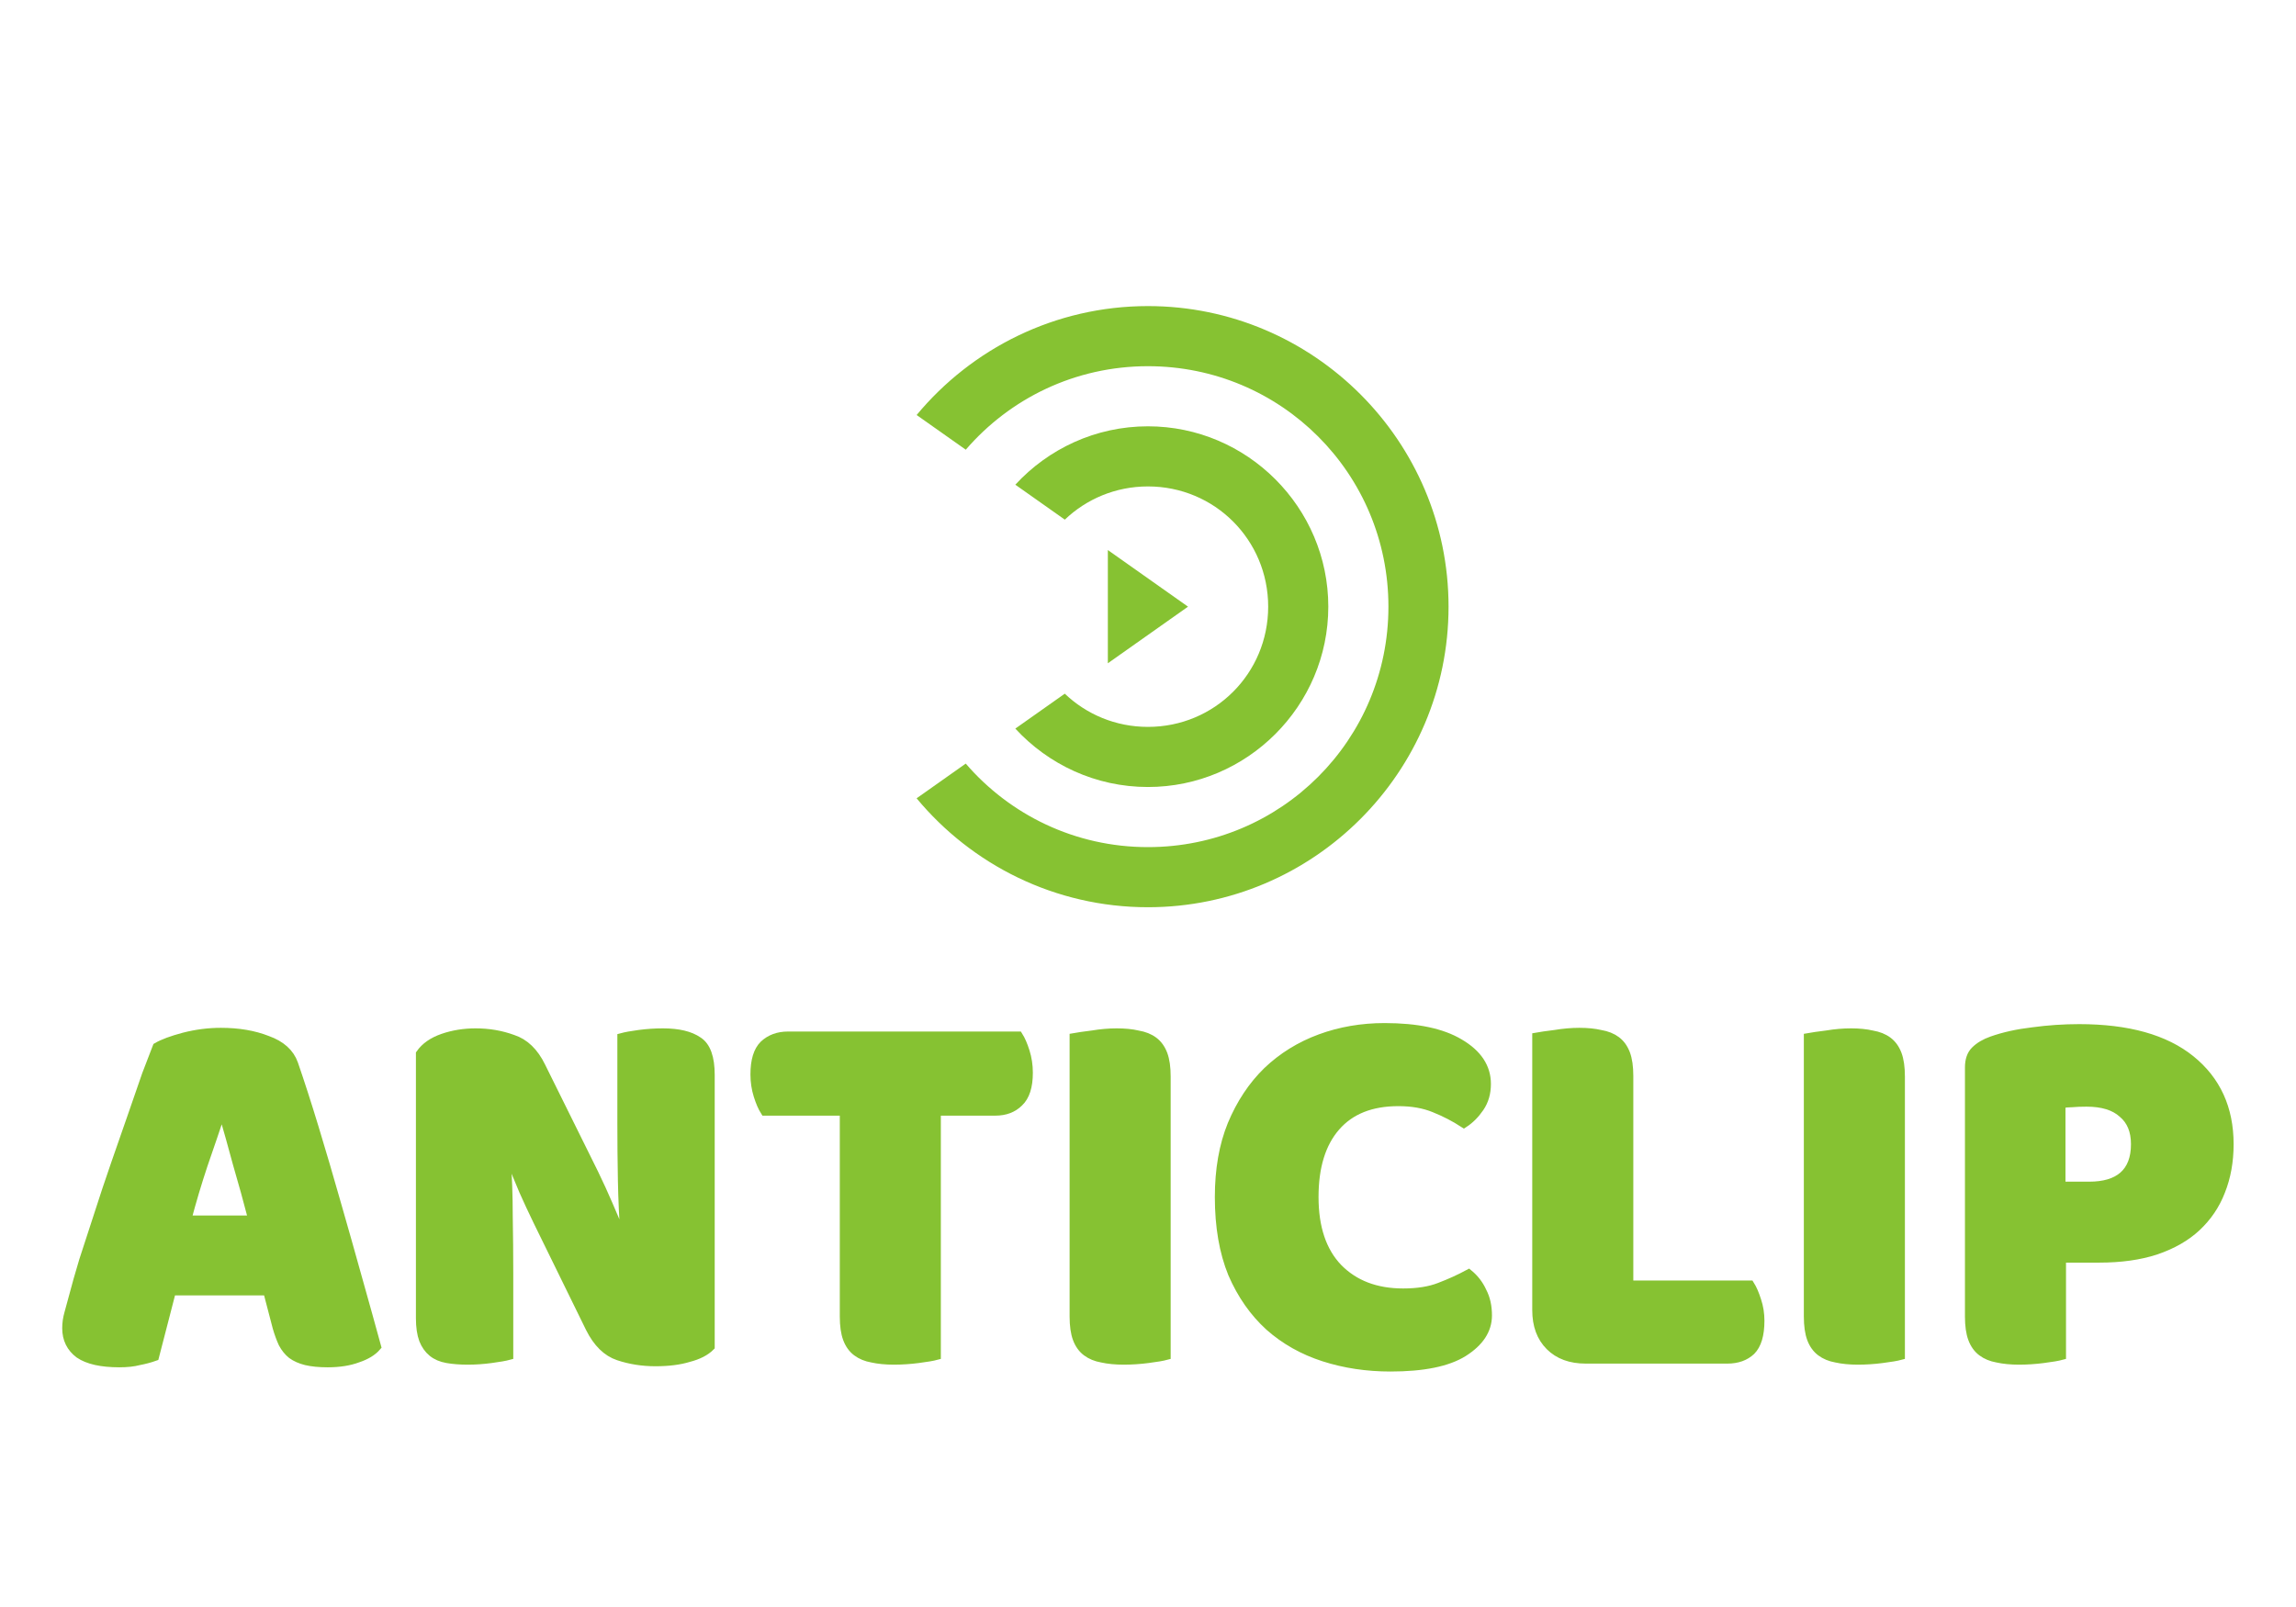 <?xml version="1.0" encoding="UTF-8" standalone="yes"?>
<!-- Copyright (c) 2019 by Aicue. -->
<!-- Created with Inkscape (http://www.inkscape.org/) -->
<svg xmlns="http://www.w3.org/2000/svg" width="210" height="147">
<g transform="translate(4.5 19.5)">
<g fill="#86C232" stroke="none">
<path d="M 100.494 8.499 C 91.998 8.499 84.388 12.382 79.339 18.463 L 83.833 21.636 C 87.862 16.962 93.816 13.998 100.494 13.998 C 112.675 13.998 122.49 23.814 122.49 35.994 C 122.49 48.175 112.675 57.99 100.494 57.99 C 93.814 57.99 87.859 55.025 83.83 50.35 L 79.336 53.525 C 84.385 59.607 91.997 63.489 100.494 63.489 C 115.647 63.489 127.989 51.147 127.989 35.994 C 127.989 20.842 115.647 8.499 100.494 8.499 Z" />
<path d="M 100.494 19.497 C 95.708 19.497 91.385 21.558 88.365 24.838 L 92.892 28.034 C 94.862 26.153 97.533 24.996 100.494 24.996 C 106.601 24.996 111.492 29.888 111.492 35.994 C 111.492 42.101 106.601 46.992 100.494 46.992 C 97.532 46.992 94.859 45.837 92.889 43.954 L 88.365 47.148 C 91.385 50.428 95.708 52.491 100.494 52.491 C 109.573 52.491 116.991 45.073 116.991 35.994 C 116.991 26.916 109.573 19.497 100.494 19.497 Z" />
<path d="M 96.828 30.816 L 104.16 35.994 L 96.828 41.172 Z" />
</g>
<g fill="#86C232" stroke="#86C232" stroke-width="0.78">
<path d="M 9.85 76.264 C 10.398 75.942 11.22 75.636 12.316 75.346 C 13.445 75.055 14.573 74.91 15.701 74.91 C 17.313 74.91 18.732 75.152 19.957 75.636 C 21.214 76.087 22.02 76.812 22.375 77.812 C 22.955 79.488 23.584 81.439 24.261 83.663 C 24.938 85.888 25.615 88.193 26.292 90.579 C 26.969 92.932 27.63 95.27 28.275 97.591 C 28.92 99.88 29.484 101.911 29.968 103.684 C 29.581 104.136 29 104.49 28.227 104.748 C 27.453 105.039 26.534 105.184 25.47 105.184 C 24.696 105.184 24.035 105.119 23.487 104.99 C 22.971 104.861 22.536 104.668 22.182 104.41 C 21.859 104.152 21.585 103.813 21.36 103.394 C 21.166 102.975 20.989 102.492 20.828 101.943 L 19.957 98.607 L 11.204 98.607 C 10.946 99.574 10.688 100.573 10.43 101.605 C 10.172 102.637 9.914 103.636 9.656 104.603 C 9.205 104.764 8.721 104.893 8.206 104.99 C 7.722 105.119 7.126 105.184 6.416 105.184 C 4.772 105.184 3.547 104.91 2.741 104.361 C 1.967 103.781 1.58 102.991 1.58 101.992 C 1.58 101.54 1.645 101.089 1.774 100.638 C 1.903 100.186 2.048 99.654 2.209 99.042 C 2.435 98.171 2.741 97.091 3.128 95.802 C 3.547 94.512 3.998 93.126 4.482 91.643 C 4.965 90.127 5.481 88.58 6.029 87 C 6.577 85.421 7.093 83.937 7.577 82.551 C 8.061 81.133 8.496 79.875 8.883 78.779 C 9.302 77.683 9.624 76.845 9.85 76.264 Z M 15.653 82.503 C 15.202 83.857 14.686 85.372 14.105 87.049 C 13.557 88.693 13.058 90.369 12.606 92.078 L 18.603 92.078 C 18.152 90.337 17.684 88.644 17.201 87 C 16.749 85.324 16.33 83.825 15.943 82.503 Z" />
<path d="M 60.48 103.684 C 60.029 104.136 59.368 104.474 58.498 104.7 C 57.66 104.958 56.644 105.087 55.451 105.087 C 54.258 105.087 53.13 104.91 52.066 104.555 C 51.002 104.2 50.132 103.346 49.454 101.992 L 44.667 92.223 C 44.183 91.224 43.748 90.289 43.361 89.418 C 42.974 88.516 42.555 87.484 42.104 86.323 L 41.813 86.372 C 41.943 88.112 42.007 89.886 42.007 91.691 C 42.039 93.497 42.055 95.27 42.055 97.011 L 42.055 104.507 C 41.701 104.603 41.153 104.7 40.411 104.797 C 39.702 104.893 38.992 104.942 38.283 104.942 C 37.574 104.942 36.945 104.893 36.397 104.797 C 35.849 104.7 35.398 104.507 35.043 104.216 C 34.688 103.926 34.414 103.539 34.221 103.056 C 34.028 102.54 33.931 101.879 33.931 101.073 L 33.931 76.893 C 34.382 76.248 35.075 75.765 36.01 75.442 C 36.945 75.12 37.945 74.959 39.009 74.959 C 40.202 74.959 41.33 75.152 42.394 75.539 C 43.49 75.894 44.361 76.732 45.005 78.054 L 49.841 87.822 C 50.325 88.822 50.76 89.773 51.147 90.676 C 51.534 91.546 51.953 92.562 52.404 93.722 L 52.646 93.674 C 52.517 91.933 52.437 90.192 52.404 88.451 C 52.372 86.71 52.356 84.969 52.356 83.228 L 52.356 75.394 C 52.711 75.297 53.243 75.2 53.952 75.104 C 54.693 75.007 55.419 74.959 56.128 74.959 C 57.547 74.959 58.627 75.216 59.368 75.732 C 60.11 76.216 60.48 77.248 60.48 78.827 Z" />
<path d="M 65.447 82.164 C 65.221 81.81 65.011 81.326 64.818 80.713 C 64.624 80.101 64.528 79.456 64.528 78.779 C 64.528 77.522 64.802 76.619 65.35 76.071 C 65.93 75.523 66.672 75.249 67.574 75.249 L 88.659 75.249 C 88.885 75.603 89.094 76.087 89.288 76.7 C 89.481 77.312 89.578 77.957 89.578 78.634 C 89.578 79.891 89.288 80.794 88.708 81.342 C 88.159 81.89 87.434 82.164 86.531 82.164 L 81.163 82.164 L 81.163 104.507 C 80.809 104.603 80.245 104.7 79.471 104.797 C 78.729 104.893 77.988 104.942 77.246 104.942 C 76.505 104.942 75.844 104.877 75.263 104.748 C 74.716 104.652 74.248 104.458 73.861 104.168 C 73.474 103.878 73.184 103.475 72.991 102.959 C 72.797 102.443 72.701 101.766 72.701 100.928 L 72.701 82.164 Z" />
<path d="M 102.183 104.507 C 101.828 104.603 101.264 104.7 100.49 104.797 C 99.749 104.893 99.007 104.942 98.266 104.942 C 97.524 104.942 96.863 104.877 96.283 104.748 C 95.735 104.652 95.267 104.458 94.88 104.168 C 94.493 103.878 94.203 103.475 94.01 102.959 C 93.816 102.443 93.72 101.766 93.72 100.928 L 93.72 75.394 C 94.074 75.329 94.638 75.249 95.412 75.152 C 96.186 75.023 96.928 74.959 97.637 74.959 C 98.378 74.959 99.023 75.023 99.571 75.152 C 100.152 75.249 100.635 75.442 101.022 75.732 C 101.409 76.022 101.699 76.425 101.893 76.941 C 102.086 77.457 102.183 78.134 102.183 78.972 Z" />
<path d="M 123.398 81.294 C 120.915 81.294 119.013 82.051 117.691 83.567 C 116.369 85.082 115.708 87.226 115.708 89.999 C 115.708 92.803 116.434 94.963 117.885 96.479 C 119.368 97.994 121.35 98.752 123.833 98.752 C 125.155 98.752 126.267 98.574 127.17 98.22 C 128.105 97.865 128.991 97.462 129.829 97.011 C 130.378 97.462 130.797 98.01 131.087 98.655 C 131.409 99.268 131.57 99.993 131.57 100.831 C 131.57 102.153 130.829 103.281 129.346 104.216 C 127.895 105.119 125.671 105.57 122.672 105.57 C 120.512 105.57 118.481 105.264 116.579 104.652 C 114.677 104.039 113.016 103.104 111.598 101.847 C 110.179 100.557 109.051 98.945 108.213 97.011 C 107.407 95.044 107.004 92.707 107.004 89.999 C 107.004 87.484 107.39 85.275 108.164 83.373 C 108.97 81.439 110.05 79.811 111.404 78.489 C 112.791 77.167 114.403 76.168 116.24 75.491 C 118.078 74.814 120.045 74.475 122.14 74.475 C 125.106 74.475 127.395 74.959 129.007 75.926 C 130.652 76.893 131.474 78.134 131.474 79.65 C 131.474 80.488 131.264 81.213 130.845 81.826 C 130.426 82.438 129.942 82.922 129.394 83.276 C 128.556 82.728 127.653 82.261 126.686 81.874 C 125.751 81.487 124.655 81.294 123.398 81.294 Z" />
<path d="M 140.532 104.845 C 139.146 104.845 138.05 104.442 137.244 103.636 C 136.438 102.83 136.035 101.734 136.035 100.348 L 136.035 75.346 C 136.389 75.281 136.954 75.2 137.727 75.104 C 138.501 74.975 139.243 74.91 139.952 74.91 C 140.693 74.91 141.338 74.975 141.886 75.104 C 142.467 75.2 142.95 75.394 143.337 75.684 C 143.724 75.974 144.014 76.377 144.208 76.893 C 144.401 77.409 144.498 78.086 144.498 78.924 L 144.498 98.026 L 155.572 98.026 C 155.798 98.381 156.007 98.865 156.201 99.477 C 156.394 100.057 156.491 100.67 156.491 101.315 C 156.491 102.604 156.217 103.523 155.669 104.071 C 155.121 104.587 154.395 104.845 153.493 104.845 Z" />
<path d="M 169.339 104.507 C 168.984 104.603 168.42 104.7 167.646 104.797 C 166.905 104.893 166.163 104.942 165.422 104.942 C 164.68 104.942 164.019 104.877 163.439 104.748 C 162.891 104.652 162.423 104.458 162.036 104.168 C 161.65 103.878 161.359 103.475 161.166 102.959 C 160.973 102.443 160.876 101.766 160.876 100.928 L 160.876 75.394 C 161.23 75.329 161.795 75.249 162.568 75.152 C 163.342 75.023 164.084 74.959 164.793 74.959 C 165.535 74.959 166.179 75.023 166.727 75.152 C 167.308 75.249 167.791 75.442 168.178 75.732 C 168.565 76.022 168.855 76.425 169.049 76.941 C 169.242 77.457 169.339 78.134 169.339 78.972 Z" />
<path d="M 186.588 88.983 C 187.942 88.983 188.974 88.677 189.683 88.064 C 190.425 87.419 190.796 86.452 190.796 85.163 C 190.796 83.937 190.409 83.002 189.635 82.358 C 188.893 81.681 187.797 81.342 186.346 81.342 C 185.831 81.342 185.395 81.358 185.041 81.391 C 184.718 81.391 184.38 81.423 184.025 81.487 L 184.025 88.983 Z M 184.074 104.507 C 183.719 104.603 183.155 104.7 182.381 104.797 C 181.639 104.893 180.898 104.942 180.156 104.942 C 179.415 104.942 178.754 104.877 178.174 104.748 C 177.626 104.652 177.158 104.458 176.771 104.168 C 176.384 103.878 176.094 103.475 175.901 102.959 C 175.707 102.443 175.611 101.766 175.611 100.928 L 175.611 78.15 C 175.611 77.473 175.788 76.957 176.143 76.603 C 176.529 76.216 177.045 75.91 177.69 75.684 C 178.786 75.297 180.027 75.023 181.414 74.862 C 182.832 74.668 184.251 74.572 185.669 74.572 C 190.119 74.572 193.52 75.523 195.873 77.425 C 198.227 79.327 199.404 81.906 199.404 85.163 C 199.404 86.742 199.146 88.177 198.63 89.467 C 198.146 90.724 197.405 91.82 196.405 92.755 C 195.438 93.658 194.197 94.367 192.682 94.883 C 191.199 95.367 189.474 95.608 187.507 95.608 L 184.074 95.608 Z" />
</g>
</g>
</svg>